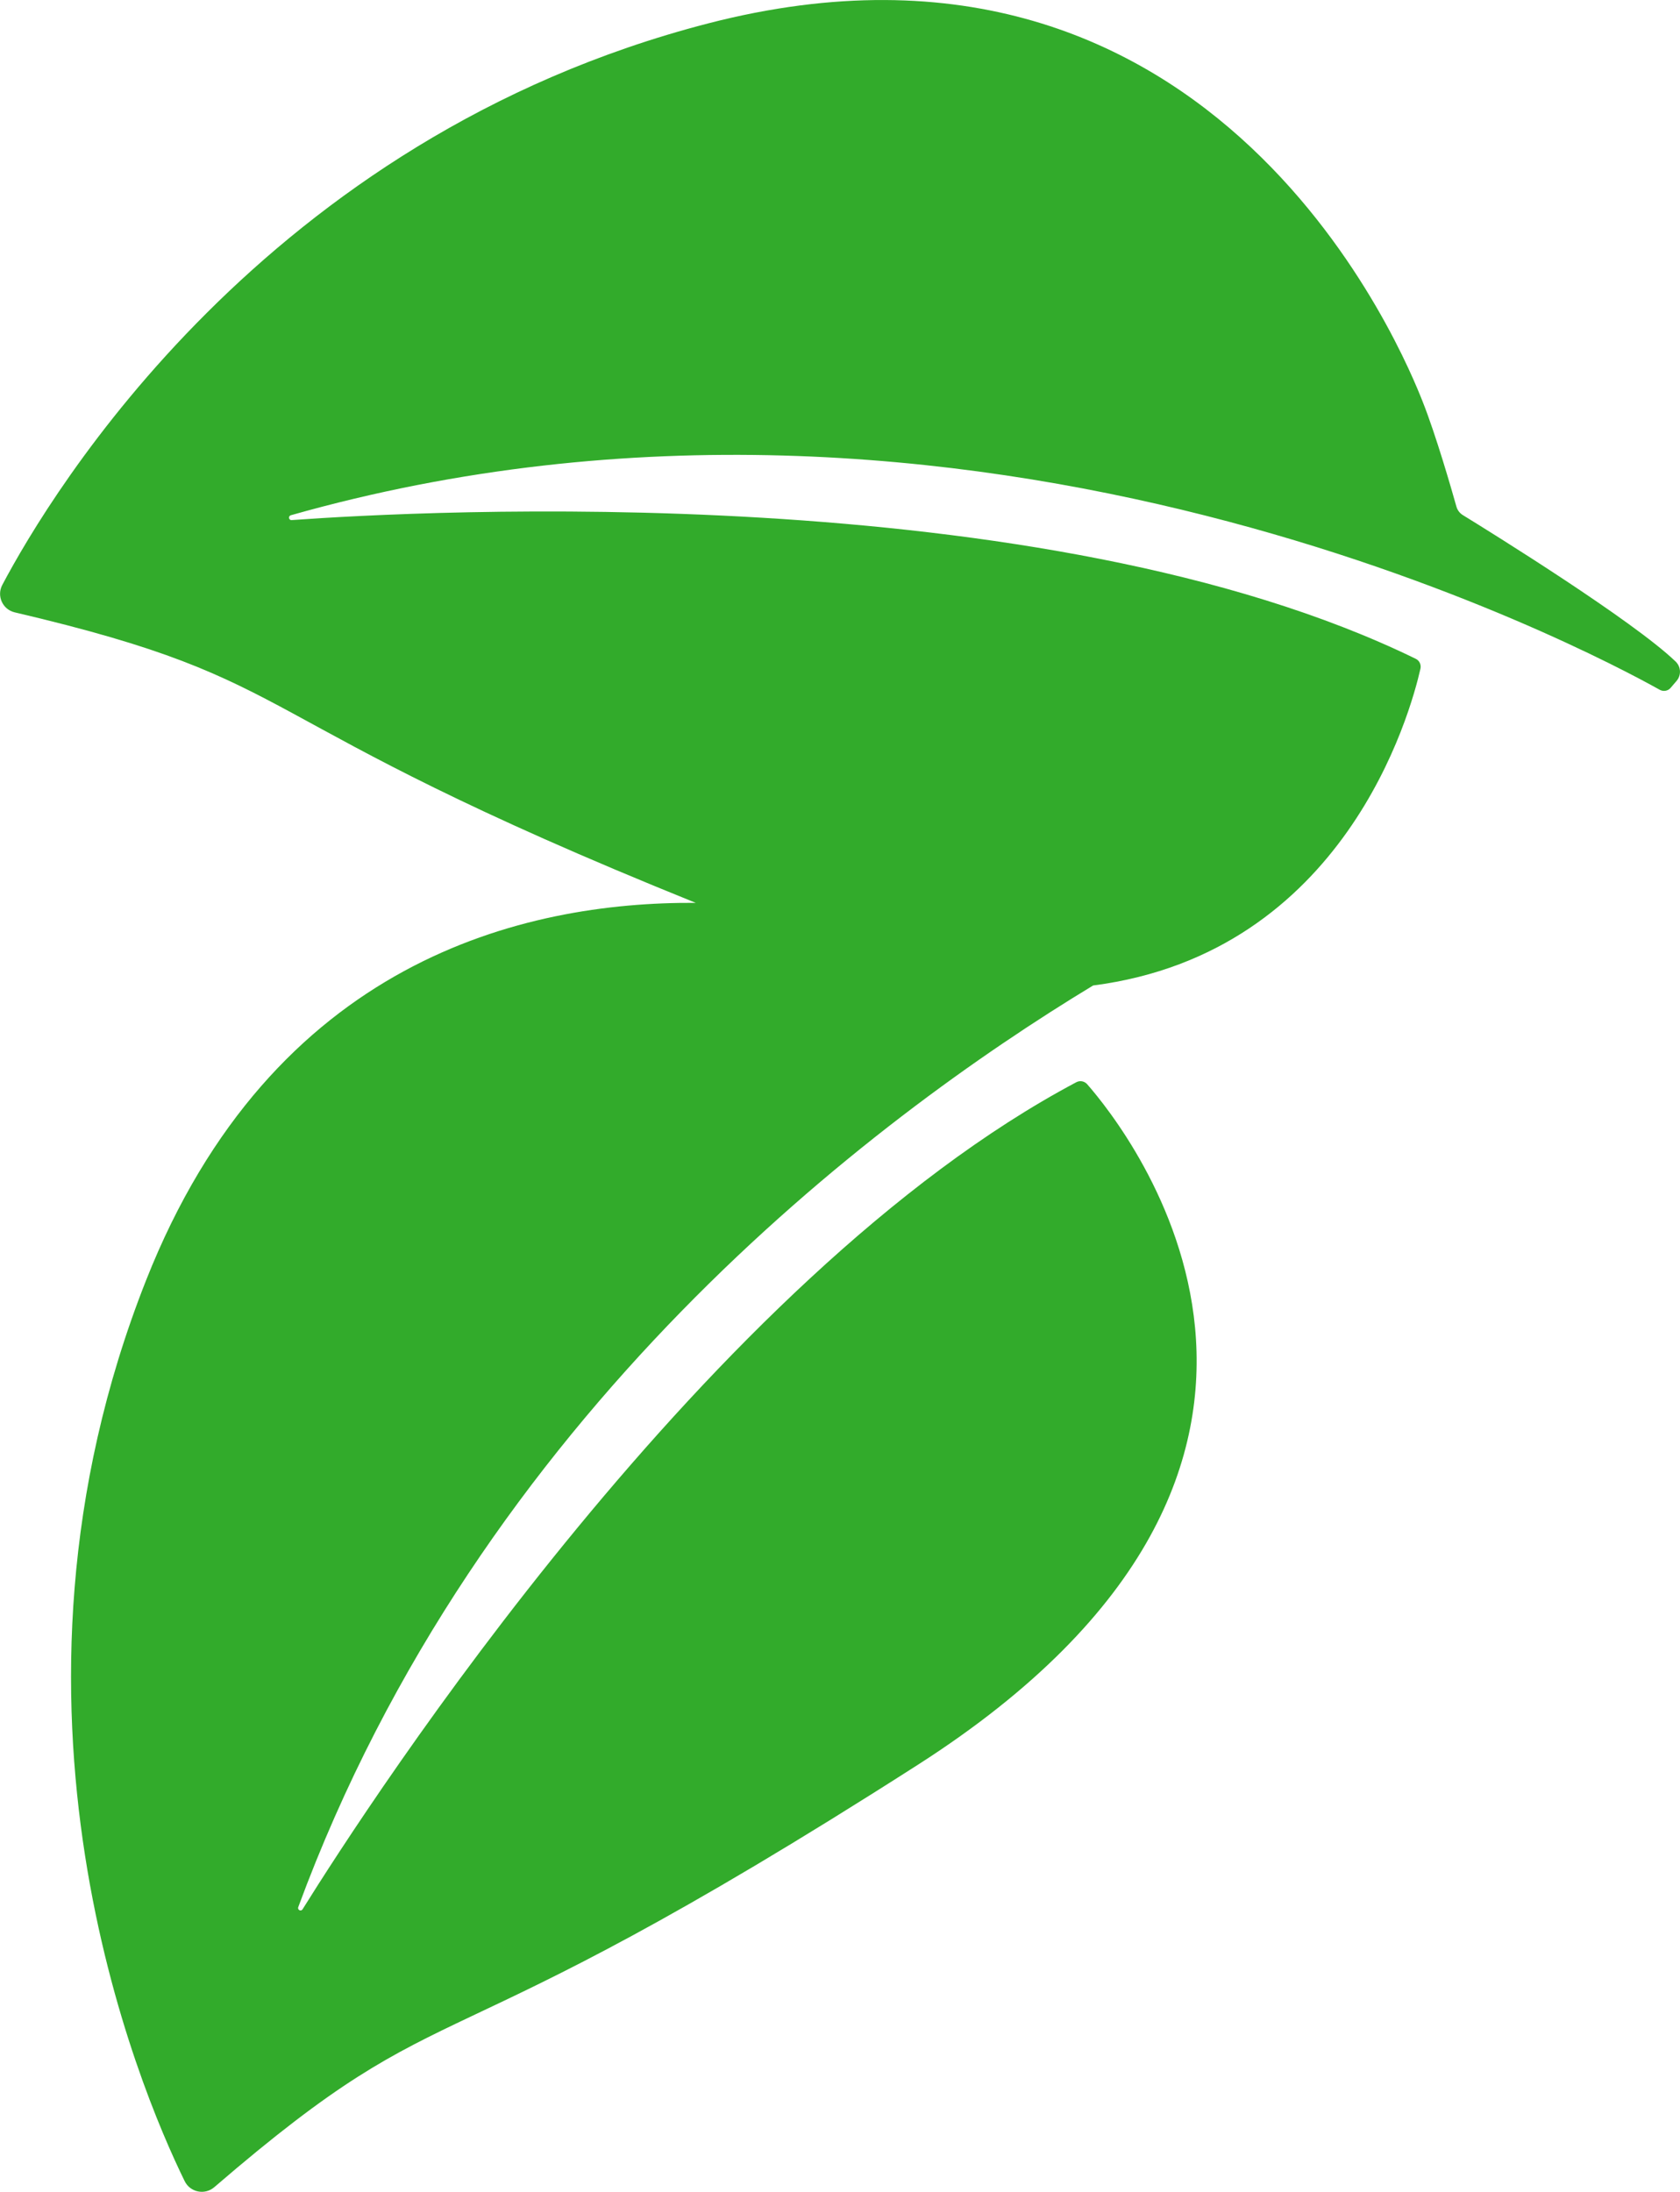 <?xml version="1.0" encoding="utf-8"?>
<!-- Generator: Adobe Illustrator 28.3.0, SVG Export Plug-In . SVG Version: 6.00 Build 0)  -->
<svg version="1.1" id="Layer_1" xmlns="http://www.w3.org/2000/svg" xmlns:xlink="http://www.w3.org/1999/xlink" x="0px" y="0px"
	 viewBox="0 0 1323.7 1727.1" style="enable-background:new 0 0 1323.7 1727.1;" xml:space="preserve">
<style type="text/css">
	.st0{fill:#32AB2B;}
</style>
<path class="st0" d="M1320.3,521.3c-33.8-32.5-146-102.1-167.8-115.5c-2.4-1.5-4.1-3.8-4.9-6.4c-3.8-13.5-16.1-56.4-26.8-83.3
	c-12.8-32.2-159.9-401.9-563.1-297.6C208.1,109,40.2,388.3,1.8,460.9c-4.6,8.7,0.3,19.4,9.8,21.6C248.2,538,180.5,563,548.2,711.4
	c-135.4-0.9-333.5,45.3-433.1,297.4c-132.7,335.9-5.7,636.1,30.4,709.8c4.3,8.8,15.8,11.2,23.3,4.8
	c193.4-166.6,162-81.6,554.3-332.8c373.5-239.1,164.7-500.7,133.5-536.3c-2.1-2.4-5.6-3.1-8.5-1.6c-289,153.3-556,565.6-609.7,651.7
	c-1.2,2-4.2,0.5-3.4-1.7c143.1-388.2,452.5-621,626.3-726.2c198.5-25.7,250.1-215.1,257.9-249.6c0.7-3.2-0.8-6.4-3.7-7.8
	c-294-143.4-784.5-116.6-885.7-109.3c-2.3,0.2-2.9-3.1-0.7-3.8c537.5-152.4,1024.5,107.2,1078.6,137.5c2.9,1.6,6.6,1,8.7-1.6
	l4.7-5.5C1324.8,532,1324.5,525.4,1320.3,521.3z"/>
</svg>
